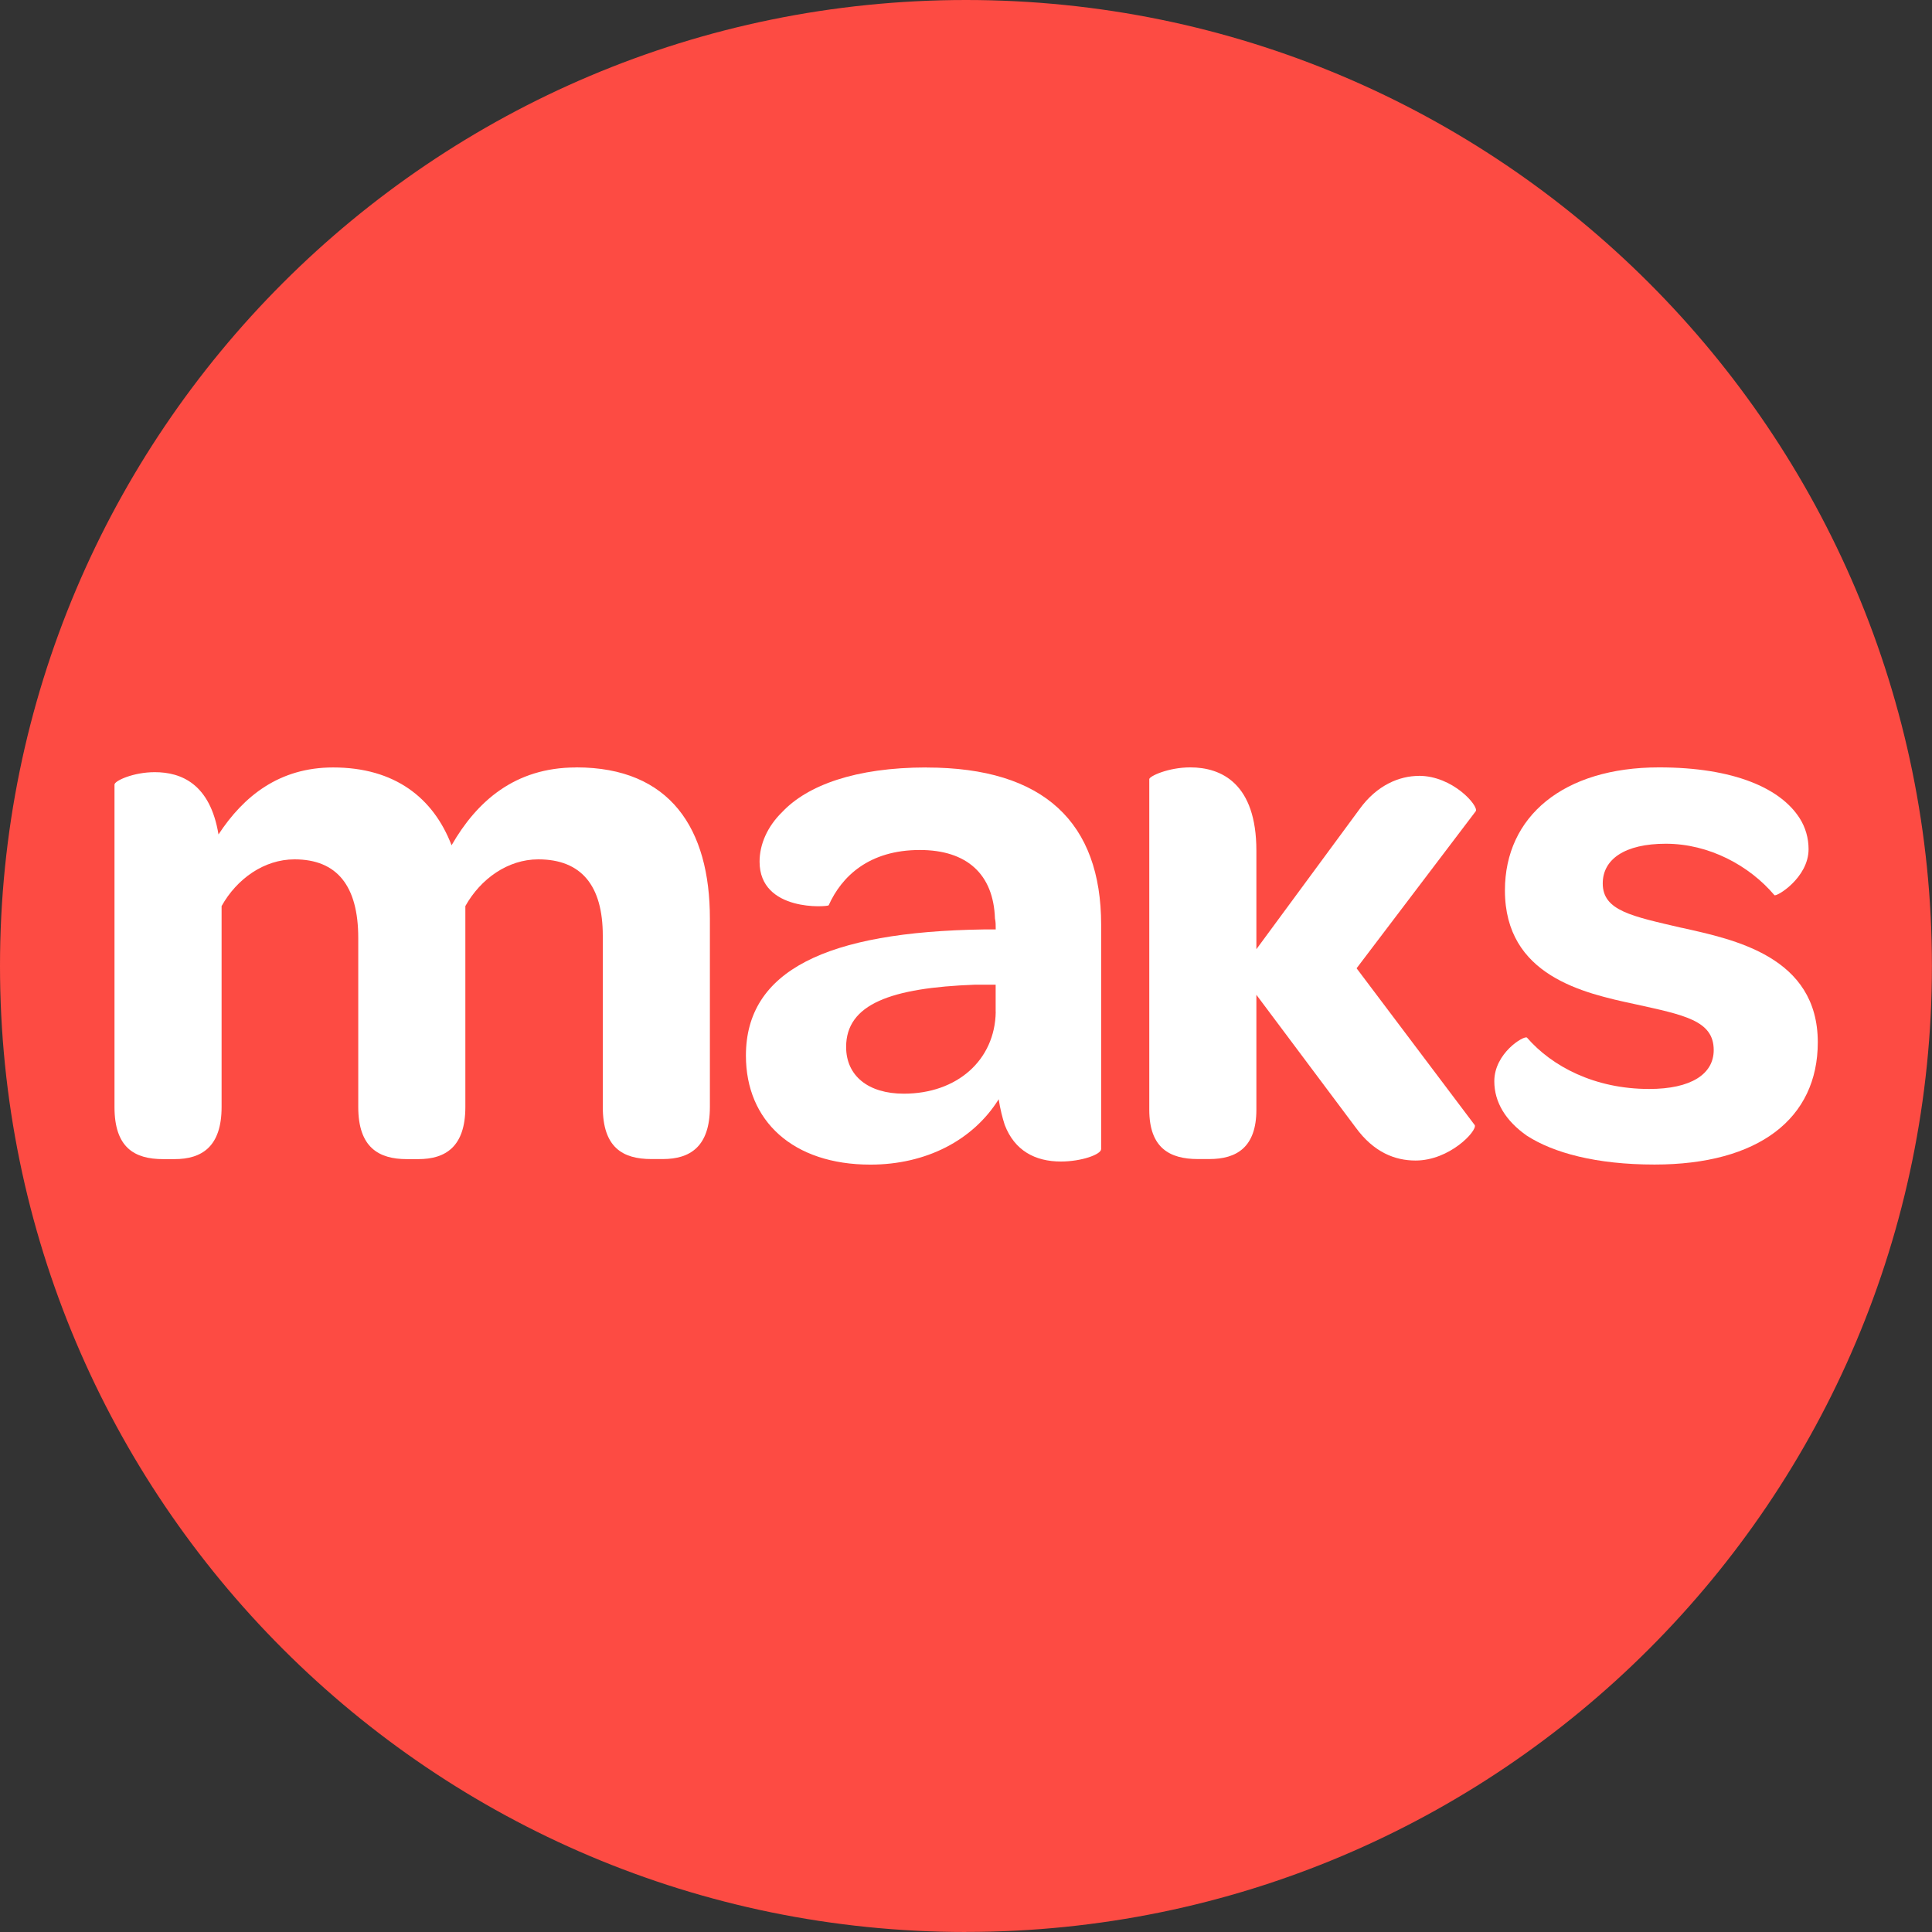 <?xml version="1.0" encoding="UTF-8"?>
<svg id="Layer_2" data-name="Layer 2" xmlns="http://www.w3.org/2000/svg" xmlns:xlink="http://www.w3.org/1999/xlink" viewBox="0 0 274.55 274.55">
  <rect x="0" y="0" width="274.55" height="274.55" fill="#333333" stroke="none"/>
  <defs>
    <style>
      .cls-1 {
        fill: url(#linear-gradient);
      }

      .cls-1, .cls-2, .cls-3, .cls-4, .cls-5 {
        stroke-width: 0px;
      }

      .cls-2 {
        fill: url(#linear-gradient-4);
      }

      .cls-3 {
        fill: url(#linear-gradient-2);
      }

      .cls-4 {
        fill: url(#linear-gradient-3);
      }

      .cls-5 {
        fill: #fd4b43;
      }
    </style>
    <linearGradient id="linear-gradient" x1="16.26" y1="136.89" x2="100.85" y2="136.89" gradientUnits="userSpaceOnUse">
      <stop offset="0" stop-color="#fff"/>
      <stop offset="1" stop-color="#fff"/>
    </linearGradient>
    <linearGradient id="linear-gradient-2" x1="106" y1="137.27" x2="156.49" y2="137.27" xlink:href="#linear-gradient"/>
    <linearGradient id="linear-gradient-3" x1="163.32" y1="137" x2="209.75" y2="137" xlink:href="#linear-gradient"/>
    <linearGradient id="linear-gradient-4" x1="212.33" y1="137.27" x2="258.29" y2="137.27" xlink:href="#linear-gradient"/>
  </defs>
  <g id="Layer_1-2" data-name="Layer 1">
    <g>
      <path class="cls-5" d="m137.27,274.55C61.46,274.55,0,213.09,0,137.27S61.46,0,137.27,0s137.27,61.46,137.27,137.27-61.46,137.27-137.27,137.27Z"/>
      <g>
        <path class="cls-1" d="m81.86,109.06c-8.74,0-14.13,4.87-17.69,11.06-2.59-6.75-8.09-11.06-16.83-11.06-7.66,0-12.73,4.09-16.29,9.52-1.19-7.19-5.29-8.85-9.06-8.85-3.02,0-5.72,1.22-5.72,1.77v45.81c0,5.75,2.81,7.41,6.91,7.41h1.62c3.88,0,6.69-1.77,6.69-7.41v-28.55c2.16-3.87,6.04-6.64,10.36-6.64,6.04,0,9.06,3.76,9.06,11.18v24.01c0,5.75,2.91,7.41,6.91,7.41h1.62c3.88,0,6.69-1.77,6.69-7.41v-28.55c2.16-3.87,6.04-6.64,10.36-6.64,6.15,0,9.17,3.76,9.17,10.84v24.34c0,5.75,2.81,7.41,6.91,7.41h1.62c3.88,0,6.69-1.77,6.69-7.41v-26.78c0-12.73-5.61-21.47-18.99-21.47Z"/>
        <path class="cls-3" d="m131.68,109.06c-10.14,0-16.94,2.55-20.5,6.31-2.16,2.1-3.24,4.65-3.24,7.08,0,7.19,9.71,6.42,9.82,6.2,1.83-4.09,5.72-7.86,12.95-7.86,6.69,0,10.47,3.43,10.68,9.74.11.44.11,1,.11,1.55h-1.73c-22.33.33-33.77,5.86-33.77,17.93,0,9.29,6.69,15.49,17.69,15.49,7.88,0,14.57-3.43,18.23-9.29.22,1.44.54,2.66.86,3.65,1.4,3.65,4.32,5.2,7.98,5.2,2.91,0,5.72-1,5.72-1.77v-31.87c0-14.5-8.09-22.35-24.82-22.35Zm9.82,34.74c-.11,6.86-5.5,11.62-13.06,11.62-5.07,0-8.2-2.55-8.2-6.64,0-6.09,6.37-8.41,18.34-8.85h2.91v3.87Z"/>
        <path class="cls-4" d="m201.63,110.26c-2.7,0-5.93,1.26-8.42,4.71l-14.67,19.92v-14.01c0-9.53-4.96-11.83-9.39-11.83-3.13,0-5.83,1.26-5.83,1.67v46.98c0,5.44,2.91,7.01,6.91,7.01h1.62c3.88,0,6.69-1.67,6.69-7.01v-16.33l14.1,18.84c2.59,3.56,5.61,4.71,8.52,4.71,4.86,0,8.74-4.19,8.42-5.02l-16.8-22.3,16.94-22.33c.43-.73-3.24-5.02-8.09-5.02Z"/>
        <path class="cls-2" d="m238.98,131.85c-7.12-1.66-11.22-2.43-11.22-6.31,0-3.43,3.13-5.64,8.96-5.64,6.15,0,11.87,3.1,15.43,7.3.22.33,4.86-2.43,4.86-6.53,0-1.55-.43-3.1-1.29-4.43-2.7-4.2-9.28-7.19-19.96-7.19-13.59,0-21.9,6.97-21.9,17.48,0,12.17,11.22,14.61,18.45,16.16,7.01,1.55,11.22,2.32,11.22,6.53,0,3.43-3.24,5.53-9.17,5.53-7.77,0-13.81-3.21-17.37-7.3-.43-.33-4.64,2.21-4.64,6.2,0,2.99,1.62,5.64,4.64,7.75,3.78,2.43,9.82,4.09,18.13,4.09,14.78,0,23.2-6.53,23.2-17.37,0-12.17-11.87-14.61-19.31-16.27Z"/>
      </g>
    </g>
  </g>
</svg>
